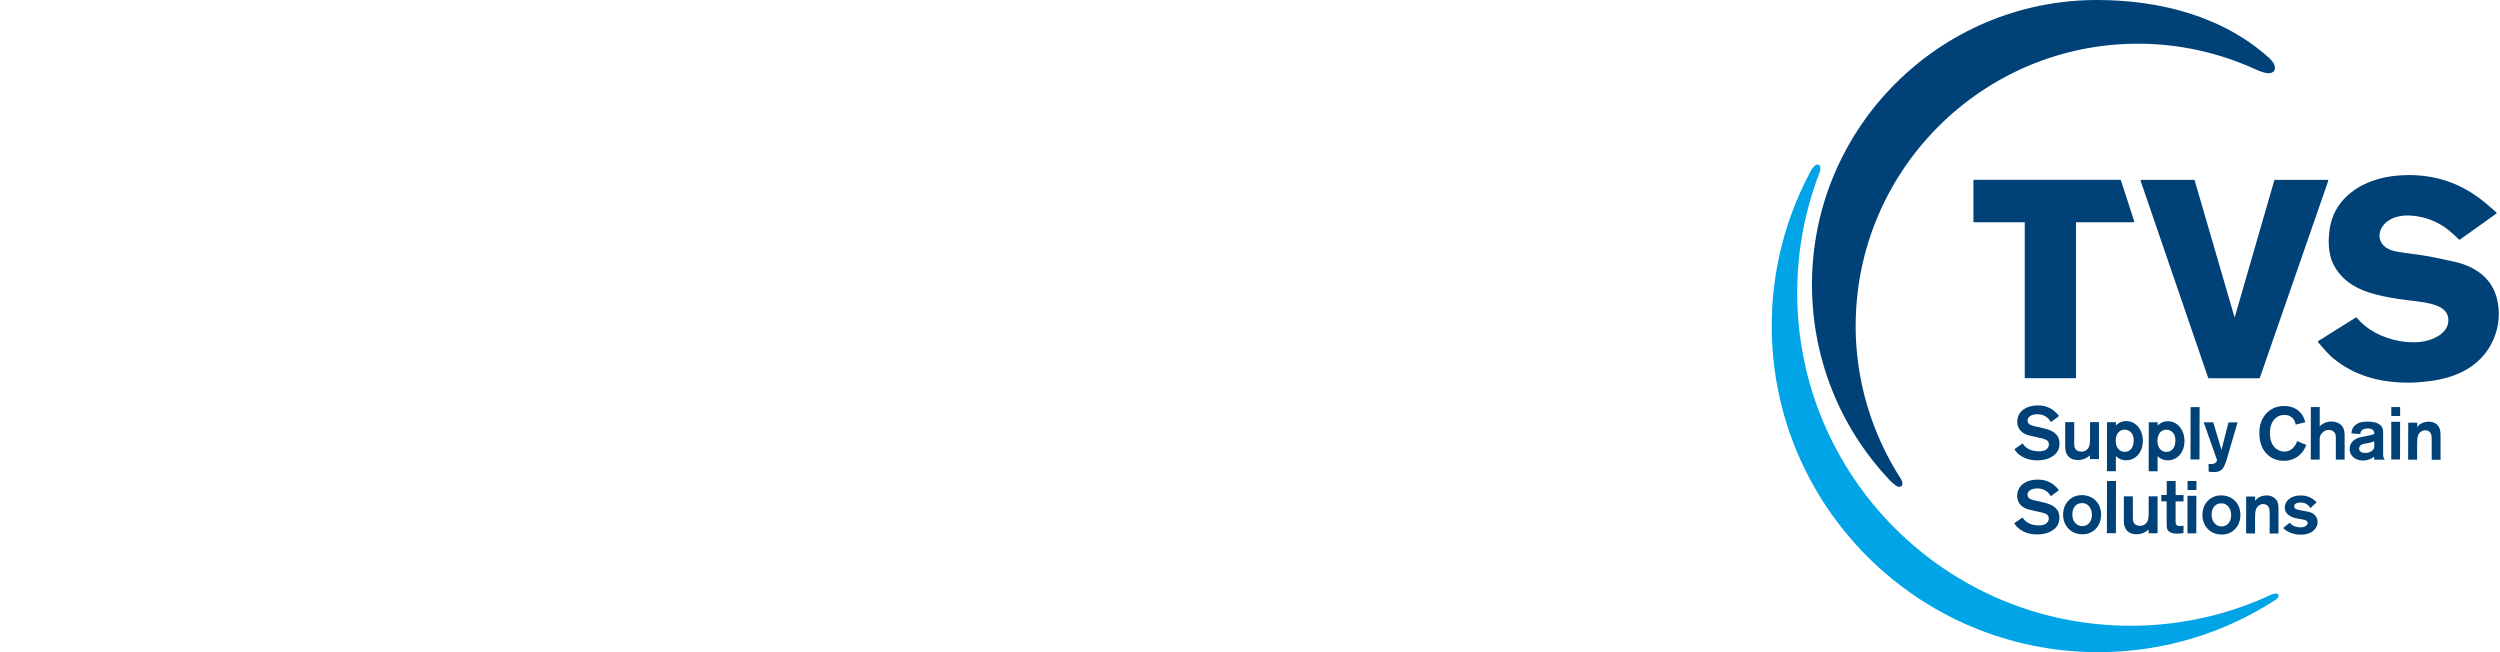 <svg width="230" height="60" viewBox="0 0 230 60" fill="none" xmlns="http://www.w3.org/2000/svg">
<path d="M196.33 20.308L195.125 16.597C195.117 16.566 195.085 16.542 195.053 16.542H181.631C181.587 16.542 181.556 16.577 181.556 16.617V20.371C181.556 20.415 181.591 20.446 181.631 20.446H186.277V34.717C186.277 34.761 186.313 34.792 186.352 34.792H190.919C190.962 34.792 190.994 34.757 190.994 34.717V20.446H196.239C196.239 20.446 196.35 20.446 196.35 20.371C196.35 20.351 196.334 20.304 196.334 20.304" fill="#004178"/>
<path d="M214.192 16.578C214.192 16.578 214.152 16.546 214.128 16.546H209.304C209.268 16.546 209.241 16.57 209.233 16.601L205.586 29.219L201.911 16.601C201.903 16.57 201.872 16.546 201.84 16.546H197.016C196.992 16.546 196.968 16.558 196.952 16.578C196.936 16.597 196.932 16.625 196.94 16.645L203.148 34.749C203.156 34.781 203.188 34.8 203.219 34.8H207.837C207.869 34.8 207.901 34.781 207.909 34.749L214.196 16.645C214.204 16.621 214.196 16.597 214.184 16.574" fill="#004178"/>
<path d="M229.164 31.708C229.648 30.817 229.89 29.857 229.89 28.85C229.89 28.165 229.767 27.499 229.525 26.868C228.903 25.386 227.575 24.43 225.577 24.03C224.419 23.765 223.456 23.574 222.54 23.439C222.191 23.388 221.87 23.344 221.573 23.309C220.471 23.166 219.742 23.075 219.27 22.563C219.187 22.48 218.909 22.163 218.909 21.672C218.909 20.958 219.619 19.824 221.525 19.824C222.172 19.824 222.754 19.967 223.067 20.046C223.127 20.062 223.167 20.07 223.186 20.074C224.487 20.49 225.172 21.013 226.219 22.032C226.247 22.056 226.286 22.06 226.318 22.04L229.652 19.658C229.672 19.642 229.683 19.622 229.683 19.598C229.683 19.575 229.675 19.551 229.66 19.535C228.653 18.655 228.272 18.33 227.65 17.914C225.874 16.712 223.852 16.106 221.628 16.106C218.441 16.106 216.693 17.307 215.932 18.025C215.056 18.845 214.553 19.781 214.343 20.97C214.263 21.489 214.239 22.088 214.239 22.234C214.239 22.92 214.366 23.491 214.477 23.852C214.707 24.514 215.064 24.982 215.258 25.203C216.233 26.373 217.553 26.833 218.715 27.126C219.539 27.328 220.408 27.483 221.288 27.59C221.494 27.617 221.708 27.645 221.934 27.673C223.488 27.859 225.252 28.073 225.252 29.465C225.252 30.856 223.396 31.312 223.377 31.316C222.802 31.49 222.195 31.49 221.993 31.49C220.427 31.49 218.703 30.904 217.601 29.992C217.312 29.766 217.026 29.457 216.887 29.306C216.856 29.271 216.828 29.243 216.816 29.231C216.8 29.215 216.78 29.207 216.761 29.207C216.745 29.207 216.733 29.211 216.721 29.219L213.284 31.372C213.284 31.372 213.252 31.403 213.248 31.423C213.248 31.443 213.248 31.467 213.264 31.483C213.99 32.335 214.228 32.596 214.711 33.009C216.539 34.487 218.786 35.205 221.585 35.205C222.152 35.205 222.766 35.161 223.412 35.078C226.179 34.753 228.118 33.619 229.168 31.704" fill="#004178"/>
<path d="M170.718 29.976C170.718 34.967 172.177 39.862 174.864 44.029C175.027 44.27 175.118 44.619 174.888 44.746C174.726 44.837 174.5 44.841 173.814 44.136C169.259 39.3 166.702 32.933 166.702 26.194C166.694 11.753 178.456 0 192.913 0C198.748 0 204.583 1.526 208.797 5.367C209.34 5.863 209.391 6.358 209.173 6.572C208.959 6.782 208.551 6.858 207.497 6.374C204.127 4.836 200.441 4.02 196.698 4.02C182.376 4.02 170.722 15.666 170.722 29.98" fill="#004178"/>
<path d="M166.373 16.146C166.805 15.21 167.115 15.06 167.329 15.163C167.582 15.286 167.464 15.765 167.341 16.031C166.052 19.416 165.343 23.083 165.343 26.916C165.343 43.847 179.074 57.57 196.017 57.57C200.433 57.57 204.631 56.631 208.424 54.95C208.579 54.886 209.403 54.411 209.586 54.692C209.693 54.851 209.542 55.065 209.383 55.164C204.682 58.22 199.073 60 193.048 60C176.45 60 163 46.562 163 29.976C163 24.99 164.221 20.284 166.373 16.146Z" fill="#01A4E6"/>
<path d="M189 41.86C188.421 42.348 187.645 42.352 187.427 42.352C187.141 42.352 186.221 42.336 185.555 41.634C185.472 41.547 185.385 41.428 185.326 41.321L186.083 40.798C186.293 41.111 186.685 41.519 187.573 41.519C187.613 41.519 187.783 41.519 187.926 41.488C188.029 41.468 188.497 41.337 188.497 40.889C188.497 40.841 188.493 40.711 188.41 40.604C188.247 40.386 187.811 40.322 187.573 40.267L187.002 40.136C186.757 40.08 186.491 40.025 186.273 39.91C186.047 39.795 185.587 39.486 185.587 38.792C185.587 38.685 185.603 38.372 185.774 38.086C185.992 37.718 186.515 37.298 187.49 37.301C187.918 37.301 188.762 37.373 189.428 38.277L188.687 38.828C188.536 38.59 188.2 38.11 187.442 38.11C187.395 38.11 186.788 38.102 186.59 38.475C186.55 38.55 186.535 38.618 186.535 38.693C186.535 38.776 186.554 38.844 186.594 38.911C186.709 39.109 186.975 39.169 187.419 39.268L187.914 39.379C188.37 39.482 188.873 39.62 189.194 39.993C189.329 40.144 189.472 40.362 189.472 40.802C189.472 41.242 189.333 41.571 189 41.856" fill="#004178"/>
<path d="M192.279 42.241L192.271 41.892C192.1 42.047 191.767 42.32 191.173 42.32C190.61 42.32 190.328 42.074 190.193 41.868C189.975 41.547 189.999 41.159 189.999 40.794V38.836H190.828V40.671C190.828 40.949 190.808 41.282 191.097 41.448C191.204 41.515 191.363 41.551 191.49 41.551C191.886 41.551 192.084 41.293 192.152 41.17C192.286 40.913 192.283 40.544 192.283 40.279V38.836H193.103V42.237H192.279V42.241Z" fill="#004178"/>
<path d="M196.243 40.096C196.128 39.763 195.826 39.525 195.466 39.525C195.256 39.525 195.113 39.605 195.042 39.648C194.863 39.771 194.661 40.021 194.645 40.524C194.645 40.659 194.657 40.794 194.693 40.925C194.796 41.305 195.073 41.571 195.482 41.571C195.624 41.571 195.783 41.531 195.902 41.448C196.1 41.321 196.298 41.048 196.298 40.532C196.298 40.473 196.298 40.279 196.239 40.096M196.798 41.725C196.393 42.288 195.842 42.348 195.585 42.348C195.382 42.348 195.026 42.304 194.661 41.963V43.351H193.84L193.848 38.84H194.665V39.149C194.804 39.006 195.081 38.74 195.6 38.74C195.818 38.74 196.302 38.784 196.691 39.24C196.869 39.45 197.146 39.894 197.142 40.572C197.142 40.754 197.127 41.266 196.802 41.721" fill="#004178"/>
<path d="M200.08 40.104C199.965 39.771 199.668 39.533 199.303 39.529C199.093 39.529 198.95 39.608 198.879 39.652C198.7 39.775 198.498 40.025 198.482 40.528C198.482 40.663 198.494 40.802 198.53 40.928C198.633 41.309 198.91 41.575 199.319 41.575C199.461 41.575 199.616 41.535 199.739 41.452C199.937 41.321 200.135 41.051 200.135 40.536C200.135 40.477 200.135 40.282 200.076 40.1M200.635 41.729C200.23 42.292 199.679 42.352 199.422 42.352C199.216 42.352 198.863 42.308 198.498 41.971V43.358H197.678L197.686 38.851H198.502V39.16C198.637 39.018 198.918 38.752 199.434 38.752C199.652 38.752 200.135 38.796 200.52 39.252C200.698 39.462 200.976 39.906 200.972 40.584C200.972 40.766 200.956 41.277 200.631 41.733" fill="#004178"/>
<path d="M204.991 41.829C204.868 42.249 204.69 42.97 204.369 43.228C204.155 43.398 203.941 43.43 203.675 43.43C203.41 43.43 203.322 43.41 203.192 43.383V42.677C203.521 42.717 203.703 42.677 203.826 42.574C203.929 42.479 203.957 42.376 203.969 42.328L202.744 38.856H203.62L204.377 41.397L205.019 38.86H205.855L204.987 41.825L204.991 41.829Z" fill="#004178"/>
<path d="M211.821 41.583C211.595 41.868 211.072 42.399 210.105 42.395C209.942 42.395 209.554 42.379 209.138 42.189C208.595 41.931 207.861 41.277 207.861 39.854C207.861 39.596 207.861 38.907 208.305 38.276C208.539 37.944 209.09 37.345 210.145 37.349C211.06 37.349 211.544 37.809 211.762 38.114C211.92 38.344 212.012 38.582 212.095 38.835L211.203 39.065C211.195 39.006 211.171 38.847 211.08 38.685C210.898 38.344 210.537 38.166 210.156 38.173C209.883 38.173 209.693 38.253 209.598 38.3C209.245 38.479 208.832 38.938 208.832 39.834C208.832 39.973 208.836 40.544 209.118 40.972C209.213 41.115 209.328 41.238 209.467 41.325C209.752 41.523 210.038 41.543 210.168 41.543C210.541 41.543 210.822 41.392 211.052 41.111C211.147 40.996 211.223 40.853 211.243 40.817C211.27 40.754 211.29 40.703 211.334 40.58L212.182 40.936C212.079 41.182 211.984 41.372 211.821 41.583Z" fill="#004178"/>
<path d="M214.897 42.281V40.41C214.897 40.136 214.917 39.894 214.683 39.696C214.616 39.637 214.485 39.553 214.263 39.553C213.986 39.553 213.76 39.668 213.589 39.878C213.522 39.958 213.466 40.061 213.439 40.164C213.411 40.267 213.411 40.346 213.411 40.457V42.281H212.59L212.598 37.452H213.415V39.224C213.482 39.149 213.566 39.074 213.74 38.975C213.871 38.899 214.117 38.776 214.489 38.78C214.866 38.78 215.27 38.919 215.496 39.232C215.706 39.533 215.706 39.847 215.706 40.184V42.285H214.897V42.281Z" fill="#004178"/>
<path d="M218.433 40.592C218.299 40.659 218.12 40.726 217.787 40.782C217.605 40.813 217.407 40.822 217.236 40.925C217.121 41 217.038 41.115 217.038 41.265C217.038 41.472 217.189 41.666 217.597 41.67C218.045 41.67 218.311 41.44 218.386 41.281C218.441 41.174 218.433 41.079 218.433 40.968V40.596V40.592ZM218.429 42.288L218.41 42.023C218.279 42.13 218.164 42.185 218.096 42.213C217.871 42.316 217.66 42.367 217.407 42.367C217.244 42.367 216.63 42.344 216.317 41.84C216.261 41.753 216.162 41.567 216.17 41.297C216.17 41.107 216.218 40.726 216.634 40.449C216.915 40.259 217.181 40.219 217.494 40.16C217.997 40.06 218.18 40.017 218.433 39.929C218.433 39.842 218.426 39.731 218.386 39.652C218.318 39.521 218.148 39.422 217.847 39.418C217.534 39.418 217.335 39.513 217.248 39.628C217.153 39.743 217.161 39.878 217.161 39.926L216.332 39.878C216.34 39.727 216.368 39.367 216.701 39.097C216.911 38.919 217.232 38.784 217.823 38.784C218.382 38.784 218.707 38.903 218.917 39.05C219.06 39.153 219.135 39.267 219.163 39.323C219.25 39.501 219.25 39.739 219.25 39.929V41.737C219.25 41.995 219.258 42.07 219.397 42.288H218.429Z" fill="#004178"/>
<path d="M201.535 37.457L201.525 42.269L202.354 42.271L202.363 37.459L201.535 37.457Z" fill="#004178"/>
<path d="M219.999 38.273V37.448H220.812V38.273H219.999ZM219.995 42.268V38.804H220.812L220.804 42.268H219.995Z" fill="#004178"/>
<path d="M223.717 42.297V40.56C223.717 40.295 223.717 40.168 223.686 40.037C223.591 39.641 223.285 39.589 223.123 39.585C223.036 39.585 222.865 39.597 222.695 39.74C222.449 39.942 222.374 40.227 222.374 40.814V42.289H221.549L221.557 38.888H222.382V39.292C222.397 39.272 222.465 39.185 222.532 39.117C222.853 38.82 223.317 38.792 223.432 38.792C223.936 38.792 224.229 39.054 224.336 39.209C224.554 39.522 224.53 39.95 224.53 40.299V42.301H223.717V42.297Z" fill="#004178"/>
<path d="M188.988 48.675C188.41 49.162 187.633 49.17 187.415 49.166C187.129 49.166 186.21 49.15 185.544 48.449C185.46 48.361 185.373 48.246 185.314 48.135L186.071 47.612C186.281 47.925 186.677 48.334 187.561 48.338C187.601 48.338 187.771 48.338 187.914 48.306C188.017 48.286 188.485 48.159 188.489 47.707C188.489 47.66 188.481 47.529 188.402 47.422C188.239 47.204 187.803 47.144 187.565 47.089L186.994 46.958C186.749 46.903 186.483 46.847 186.265 46.732C186.043 46.617 185.579 46.308 185.579 45.614C185.579 45.507 185.595 45.194 185.766 44.909C185.984 44.54 186.507 44.12 187.482 44.124C187.91 44.124 188.754 44.195 189.42 45.099L188.679 45.65C188.529 45.412 188.192 44.936 187.434 44.932C187.387 44.932 186.78 44.925 186.582 45.297C186.543 45.373 186.527 45.44 186.527 45.515C186.527 45.594 186.546 45.666 186.586 45.733C186.701 45.931 186.967 45.991 187.411 46.09L187.906 46.201C188.362 46.304 188.865 46.443 189.187 46.815C189.321 46.966 189.464 47.184 189.464 47.624C189.464 48.064 189.325 48.393 188.992 48.678" fill="#004178"/>
<path d="M191.537 46.284C191.462 46.284 191.26 46.296 191.073 46.411C190.895 46.526 190.657 46.803 190.657 47.315C190.657 47.477 190.669 47.62 190.725 47.774C190.776 47.937 191.014 48.401 191.573 48.401C192.191 48.401 192.473 47.858 192.453 47.322C192.441 46.791 192.136 46.28 191.537 46.28M193.167 48.103C193.028 48.452 192.588 49.158 191.573 49.154C191.43 49.154 191.137 49.146 190.804 48.995C190.451 48.837 189.805 48.361 189.805 47.334C189.805 46.966 189.908 46.696 189.956 46.573C190.098 46.232 190.534 45.547 191.549 45.551C191.68 45.551 191.977 45.562 192.298 45.709C192.667 45.868 193.297 46.324 193.301 47.342C193.301 47.465 193.293 47.786 193.163 48.103" fill="#004178"/>
<path d="M193.844 44.252L193.835 49.053L194.664 49.054L194.672 44.254L193.844 44.252Z" fill="#004178"/>
<path d="M197.67 49.063L197.662 48.718C197.491 48.877 197.158 49.146 196.568 49.146C195.977 49.146 195.723 48.901 195.589 48.694C195.37 48.373 195.39 47.985 195.394 47.62V45.662H196.223V47.497C196.219 47.775 196.203 48.108 196.488 48.274C196.595 48.342 196.754 48.377 196.885 48.377C197.277 48.377 197.475 48.12 197.547 47.997C197.686 47.739 197.678 47.37 197.678 47.105V45.662H198.498V49.063H197.67Z" fill="#004178"/>
<path d="M200.29 49.095C199.842 49.095 199.608 48.984 199.473 48.821C199.406 48.738 199.378 48.659 199.37 48.623C199.335 48.516 199.331 48.278 199.331 47.977V46.122H198.839V45.543H199.339V44.251H200.159V45.547H200.885V46.126H200.155V47.791C200.155 47.925 200.131 48.183 200.234 48.294C200.33 48.401 200.528 48.397 200.548 48.397C200.663 48.397 200.777 48.385 200.881 48.358V49.043C200.77 49.055 200.571 49.099 200.294 49.095" fill="#004178"/>
<path d="M201.257 45.079V44.255H202.07V45.079H201.257ZM201.249 49.067V45.611H202.066L202.058 49.067H201.249Z" fill="#004178"/>
<path d="M204.349 46.308C204.274 46.308 204.072 46.32 203.885 46.435C203.711 46.55 203.469 46.827 203.469 47.339C203.469 47.501 203.481 47.644 203.537 47.803C203.592 47.965 203.83 48.429 204.385 48.429C205.003 48.429 205.285 47.886 205.265 47.347C205.253 46.816 204.948 46.304 204.349 46.304M205.982 48.128C205.844 48.472 205.4 49.182 204.389 49.178C204.246 49.178 203.953 49.17 203.62 49.02C203.267 48.861 202.621 48.385 202.621 47.358C202.621 46.99 202.724 46.72 202.771 46.597C202.914 46.257 203.354 45.571 204.365 45.575C204.496 45.575 204.793 45.591 205.114 45.733C205.483 45.892 206.113 46.348 206.117 47.367C206.117 47.489 206.109 47.806 205.978 48.128" fill="#004178"/>
<path d="M208.809 49.083V47.346C208.809 47.081 208.809 46.95 208.777 46.823C208.682 46.431 208.377 46.375 208.214 46.375C208.127 46.375 207.956 46.387 207.786 46.53C207.54 46.732 207.465 47.017 207.465 47.604V49.079H206.64L206.648 45.678H207.473V46.082C207.485 46.062 207.556 45.975 207.623 45.903C207.945 45.606 208.408 45.578 208.523 45.578C209.027 45.578 209.32 45.84 209.427 45.995C209.645 46.308 209.621 46.736 209.621 47.085V49.083H208.809Z" fill="#004178"/>
<path d="M213.098 48.492C212.935 48.805 212.511 49.194 211.679 49.19C211.04 49.19 210.585 48.971 210.374 48.841C210.26 48.765 210.149 48.678 210.049 48.575L210.664 48.08C210.692 48.115 210.731 48.175 210.818 48.25C211.112 48.504 211.548 48.516 211.643 48.516C211.849 48.516 212.087 48.468 212.222 48.313C212.277 48.258 212.309 48.183 212.309 48.115C212.309 48.088 212.301 48.032 212.253 47.973C212.166 47.85 212.055 47.842 211.806 47.786C211.58 47.739 211.358 47.711 211.14 47.656C210.989 47.616 210.2 47.422 210.2 46.688C210.2 46.431 210.311 46.24 210.359 46.165C210.529 45.899 210.929 45.582 211.667 45.582C211.932 45.582 212.618 45.626 213.13 46.217L212.551 46.752C212.483 46.609 212.396 46.526 212.341 46.478C212.131 46.296 211.905 46.232 211.627 46.232C211.591 46.232 211.362 46.232 211.211 46.335C211.088 46.419 211.06 46.526 211.06 46.585C211.068 46.7 211.147 46.783 211.167 46.795C211.255 46.863 211.48 46.918 211.754 46.966C211.936 47.001 212.119 47.029 212.305 47.069C212.491 47.108 212.693 47.172 212.844 47.283C212.967 47.37 213.217 47.612 213.217 48.024C213.217 48.187 213.177 48.341 213.102 48.484" fill="#004178"/>
</svg>

